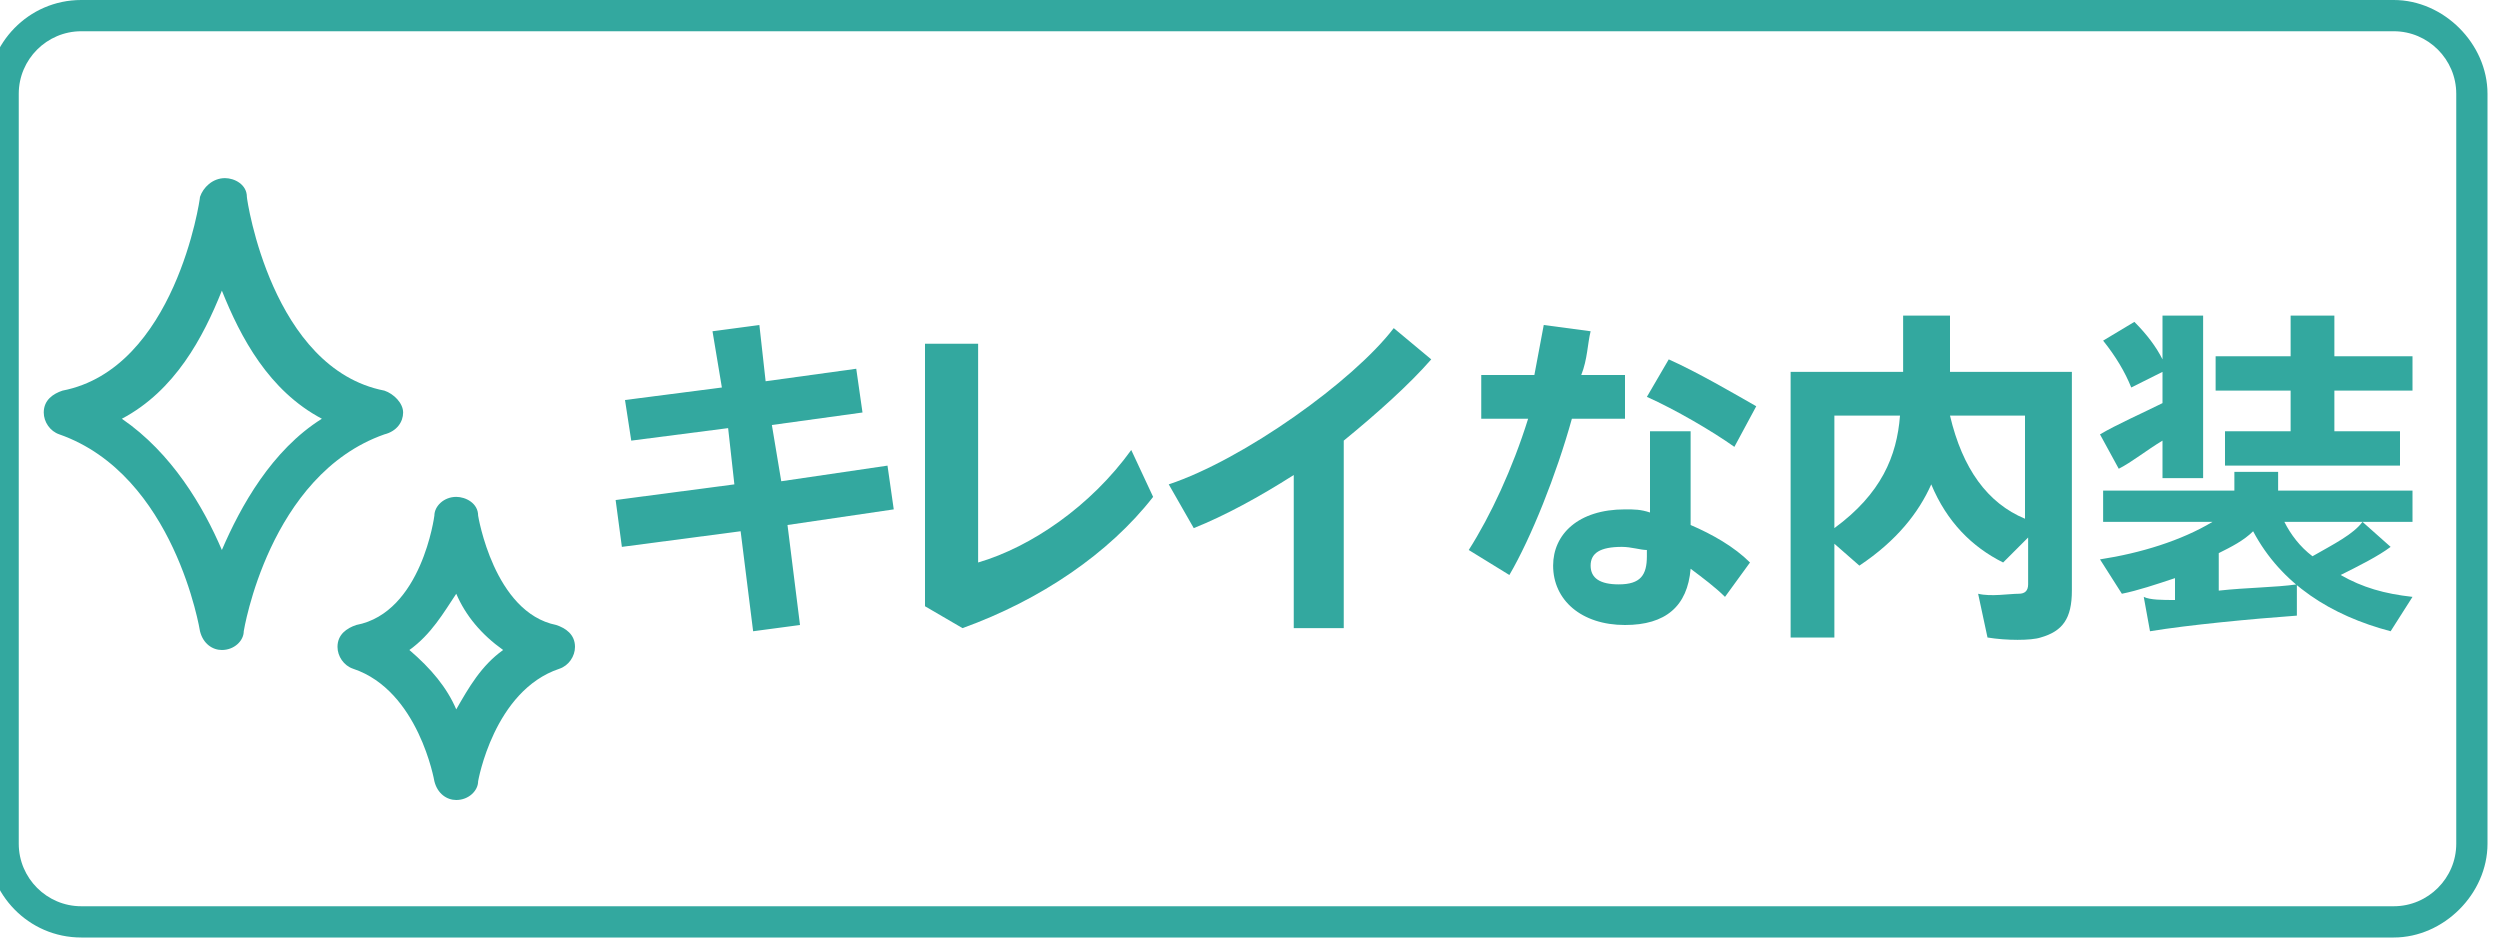 <?xml version="1.0" encoding="utf-8"?>
<!-- Generator: Adobe Illustrator 24.0.3, SVG Export Plug-In . SVG Version: 6.00 Build 0)  -->
<svg version="1.1" id="レイヤー_1" xmlns="http://www.w3.org/2000/svg" xmlns:xlink="http://www.w3.org/1999/xlink" x="0px"
	 y="0px" viewBox="0 0 80 30" style="enable-background:new 0 0 80 30;" xml:space="preserve">
<style type="text/css">
	.st0{fill:#33A89F;}
</style>
<g id="レイヤー_1_1_">
</g>
<g id="Layer_3">
	<g>
		<path class="st0" d="M23.5,15.5l-0.2-1.8l-3.1,0.4L20,12.8l3.1-0.4l-0.3-1.8l1.5-0.2l0.2,1.8l2.9-0.4l0.2,1.4l-2.9,0.4l0.3,1.8
			l3.4-0.5l0.2,1.4l-3.4,0.5l0.4,3.2l-1.5,0.2L23.7,17l-3.8,0.5L19.7,16L23.5,15.5z"/>
		<path class="st0" d="M31.3,11v7c1.7-0.5,3.6-1.8,4.9-3.6l0.7,1.5c-1.4,1.8-3.6,3.3-6.1,4.2l-1.2-0.7V11H31.3z"/>
		<path class="st0" d="M43,20.1h-1.6v-4.9c-1.1,0.7-2.2,1.3-3.2,1.7l-0.8-1.4c2.4-0.8,5.9-3.3,7.2-5l1.2,1c-0.7,0.8-1.7,1.7-2.8,2.6
			C43,14.1,43,20.1,43,20.1z"/>
		<path class="st0" d="M49.1,12c0.1-0.5,0.2-1.1,0.3-1.6l1.5,0.2c-0.1,0.4-0.1,0.9-0.3,1.4H52v1.4h-1.7c-0.5,1.8-1.3,3.8-2,5
			L47,17.6c0.7-1.1,1.4-2.6,1.9-4.2h-1.5V12H49.1z M54.1,13.8c0,0.3,0,0.8,0,1.1c0,0.6,0,1.3,0,1.9c0.7,0.3,1.4,0.7,1.9,1.2
			l-0.8,1.1c-0.3-0.3-0.7-0.6-1.1-0.9C54,19.4,53.3,20,52,20c-1.4,0-2.3-0.8-2.3-1.9c0-1,0.8-1.8,2.3-1.8c0.3,0,0.5,0,0.8,0.1
			c0-0.5,0-1,0-1.5c0-0.4,0-0.8,0-1.1C52.8,13.8,54.1,13.8,54.1,13.8z M51.9,17.5c-0.7,0-1,0.2-1,0.6s0.3,0.6,0.9,0.6
			c0.7,0,0.9-0.3,0.9-0.9c0-0.1,0-0.1,0-0.2C52.5,17.6,52.2,17.5,51.9,17.5z M55.5,14.3c-0.7-0.5-1.9-1.2-2.8-1.6l0.7-1.2
			c0.9,0.4,2.1,1.1,2.8,1.5L55.5,14.3z"/>
		<path class="st0" d="M64.1,18c-1-0.5-1.8-1.3-2.3-2.5c-0.4,0.9-1.1,1.8-2.3,2.6l-0.8-0.7v3h-1.4v-8.5h3.6v-1.8h1.5v1.8h2.4h0.6
			h0.9v7c0,0.9-0.3,1.3-1,1.5c-0.3,0.1-1.1,0.1-1.7,0L63.3,19c0.4,0.1,1,0,1.3,0c0.2,0,0.3-0.1,0.3-0.3v-1.5L64.1,18z M58.7,13.3
			v3.6c1.5-1.1,2-2.3,2.1-3.6C60.8,13.3,58.7,13.3,58.7,13.3z M64.8,16.6v-3.3h-2.4C62.8,15,63.6,16.1,64.8,16.6z"/>
		<path class="st0" d="M69.6,19.2v-0.7c-0.6,0.2-1.2,0.4-1.7,0.5l-0.7-1.1c1.3-0.2,2.6-0.6,3.6-1.2h-3.5v-1h4.2v-0.6h1.4v0.6h4.3v1
			h-4.1c0.2,0.4,0.5,0.8,0.9,1.1c0.7-0.4,1.3-0.7,1.6-1.1l0.9,0.8c-0.4,0.3-1,0.6-1.6,0.9c0.7,0.4,1.4,0.6,2.3,0.7l-0.7,1.1
			c-1.9-0.5-3.5-1.5-4.4-3.2c-0.3,0.3-0.7,0.5-1.1,0.7v1.2c0.9-0.1,1.8-0.1,2.5-0.2v1c-1.4,0.1-3.5,0.3-4.7,0.5l-0.2-1.1
			C68.8,19.2,69.2,19.2,69.6,19.2z M69.2,12.9v-1l-1,0.5c-0.2-0.5-0.5-1-0.9-1.5l1-0.6c0.4,0.4,0.7,0.8,0.9,1.2v-1.4h1.3v5.2h-1.3
			v-1.2c-0.5,0.3-1,0.7-1.4,0.9l-0.6-1.1C67.7,13.6,68.6,13.2,69.2,12.9z M73.3,13.8v-1.3h-2.4v-1.1h2.4v-1.3h1.4v1.3h2.5v1.1h-2.5
			v1.3h2.1v1.1h-5.6v-1.1H73.3z"/>
	</g>
	<g>
		<path class="st0" d="M12.9,13.2c0-0.3-0.3-0.6-0.6-0.7c-3.6-0.7-4.4-6.1-4.4-6.2c0-0.4-0.4-0.6-0.7-0.6l0,0C6.8,5.7,6.5,6,6.4,6.3
			c0,0.1-0.8,5.5-4.4,6.2c-0.3,0.1-0.6,0.3-0.6,0.7c0,0.3,0.2,0.6,0.5,0.7c3.7,1.3,4.5,6.3,4.5,6.3c0.1,0.4,0.4,0.6,0.7,0.6l0,0
			c0.4,0,0.7-0.3,0.7-0.6c0,0,0.8-5,4.5-6.3C12.7,13.8,12.9,13.5,12.9,13.2z M7.1,17.6c-0.6-1.4-1.6-3.1-3.2-4.2
			c1.7-0.9,2.6-2.6,3.2-4.1c0.6,1.5,1.5,3.2,3.2,4.1C8.7,14.4,7.7,16.2,7.1,17.6z"/>
		<path class="st0" d="M17.8,20c-2-0.4-2.5-3.5-2.5-3.5c0-0.4-0.4-0.6-0.7-0.6l0,0c-0.4,0-0.7,0.3-0.7,0.6c0,0-0.4,3.1-2.5,3.5
			c-0.3,0.1-0.6,0.3-0.6,0.7c0,0.3,0.2,0.6,0.5,0.7c2.1,0.7,2.6,3.6,2.6,3.6c0.1,0.4,0.4,0.6,0.7,0.6l0,0c0.4,0,0.7-0.3,0.7-0.6
			c0,0,0.5-2.9,2.6-3.6c0.3-0.1,0.5-0.4,0.5-0.7C18.4,20.3,18.1,20.1,17.8,20z M14.6,22.7c-0.3-0.7-0.8-1.3-1.5-1.9
			c0.7-0.5,1.1-1.2,1.5-1.8c0.3,0.7,0.8,1.3,1.5,1.8C15.4,21.3,15,22,14.6,22.7z"/>
	</g>
</g>
<g id="Capa_1">
	<g>
		<path class="st0" d="M76.6,1c1.1,0,2,0.9,2,2v24c0,1.1-0.9,2-2,2h-74c-1.1,0-2-0.9-2-2V3c0-1.1,0.9-2,2-2H76.6 M76.6,0h-74
			c-1.7,0-3,1.4-3,3v24c0,1.6,1.3,3,3,3h74c1.6,0,3-1.4,3-3V3C79.6,1.4,78.2,0,76.6,0L76.6,0z"/>
	</g>
</g>
</svg>
